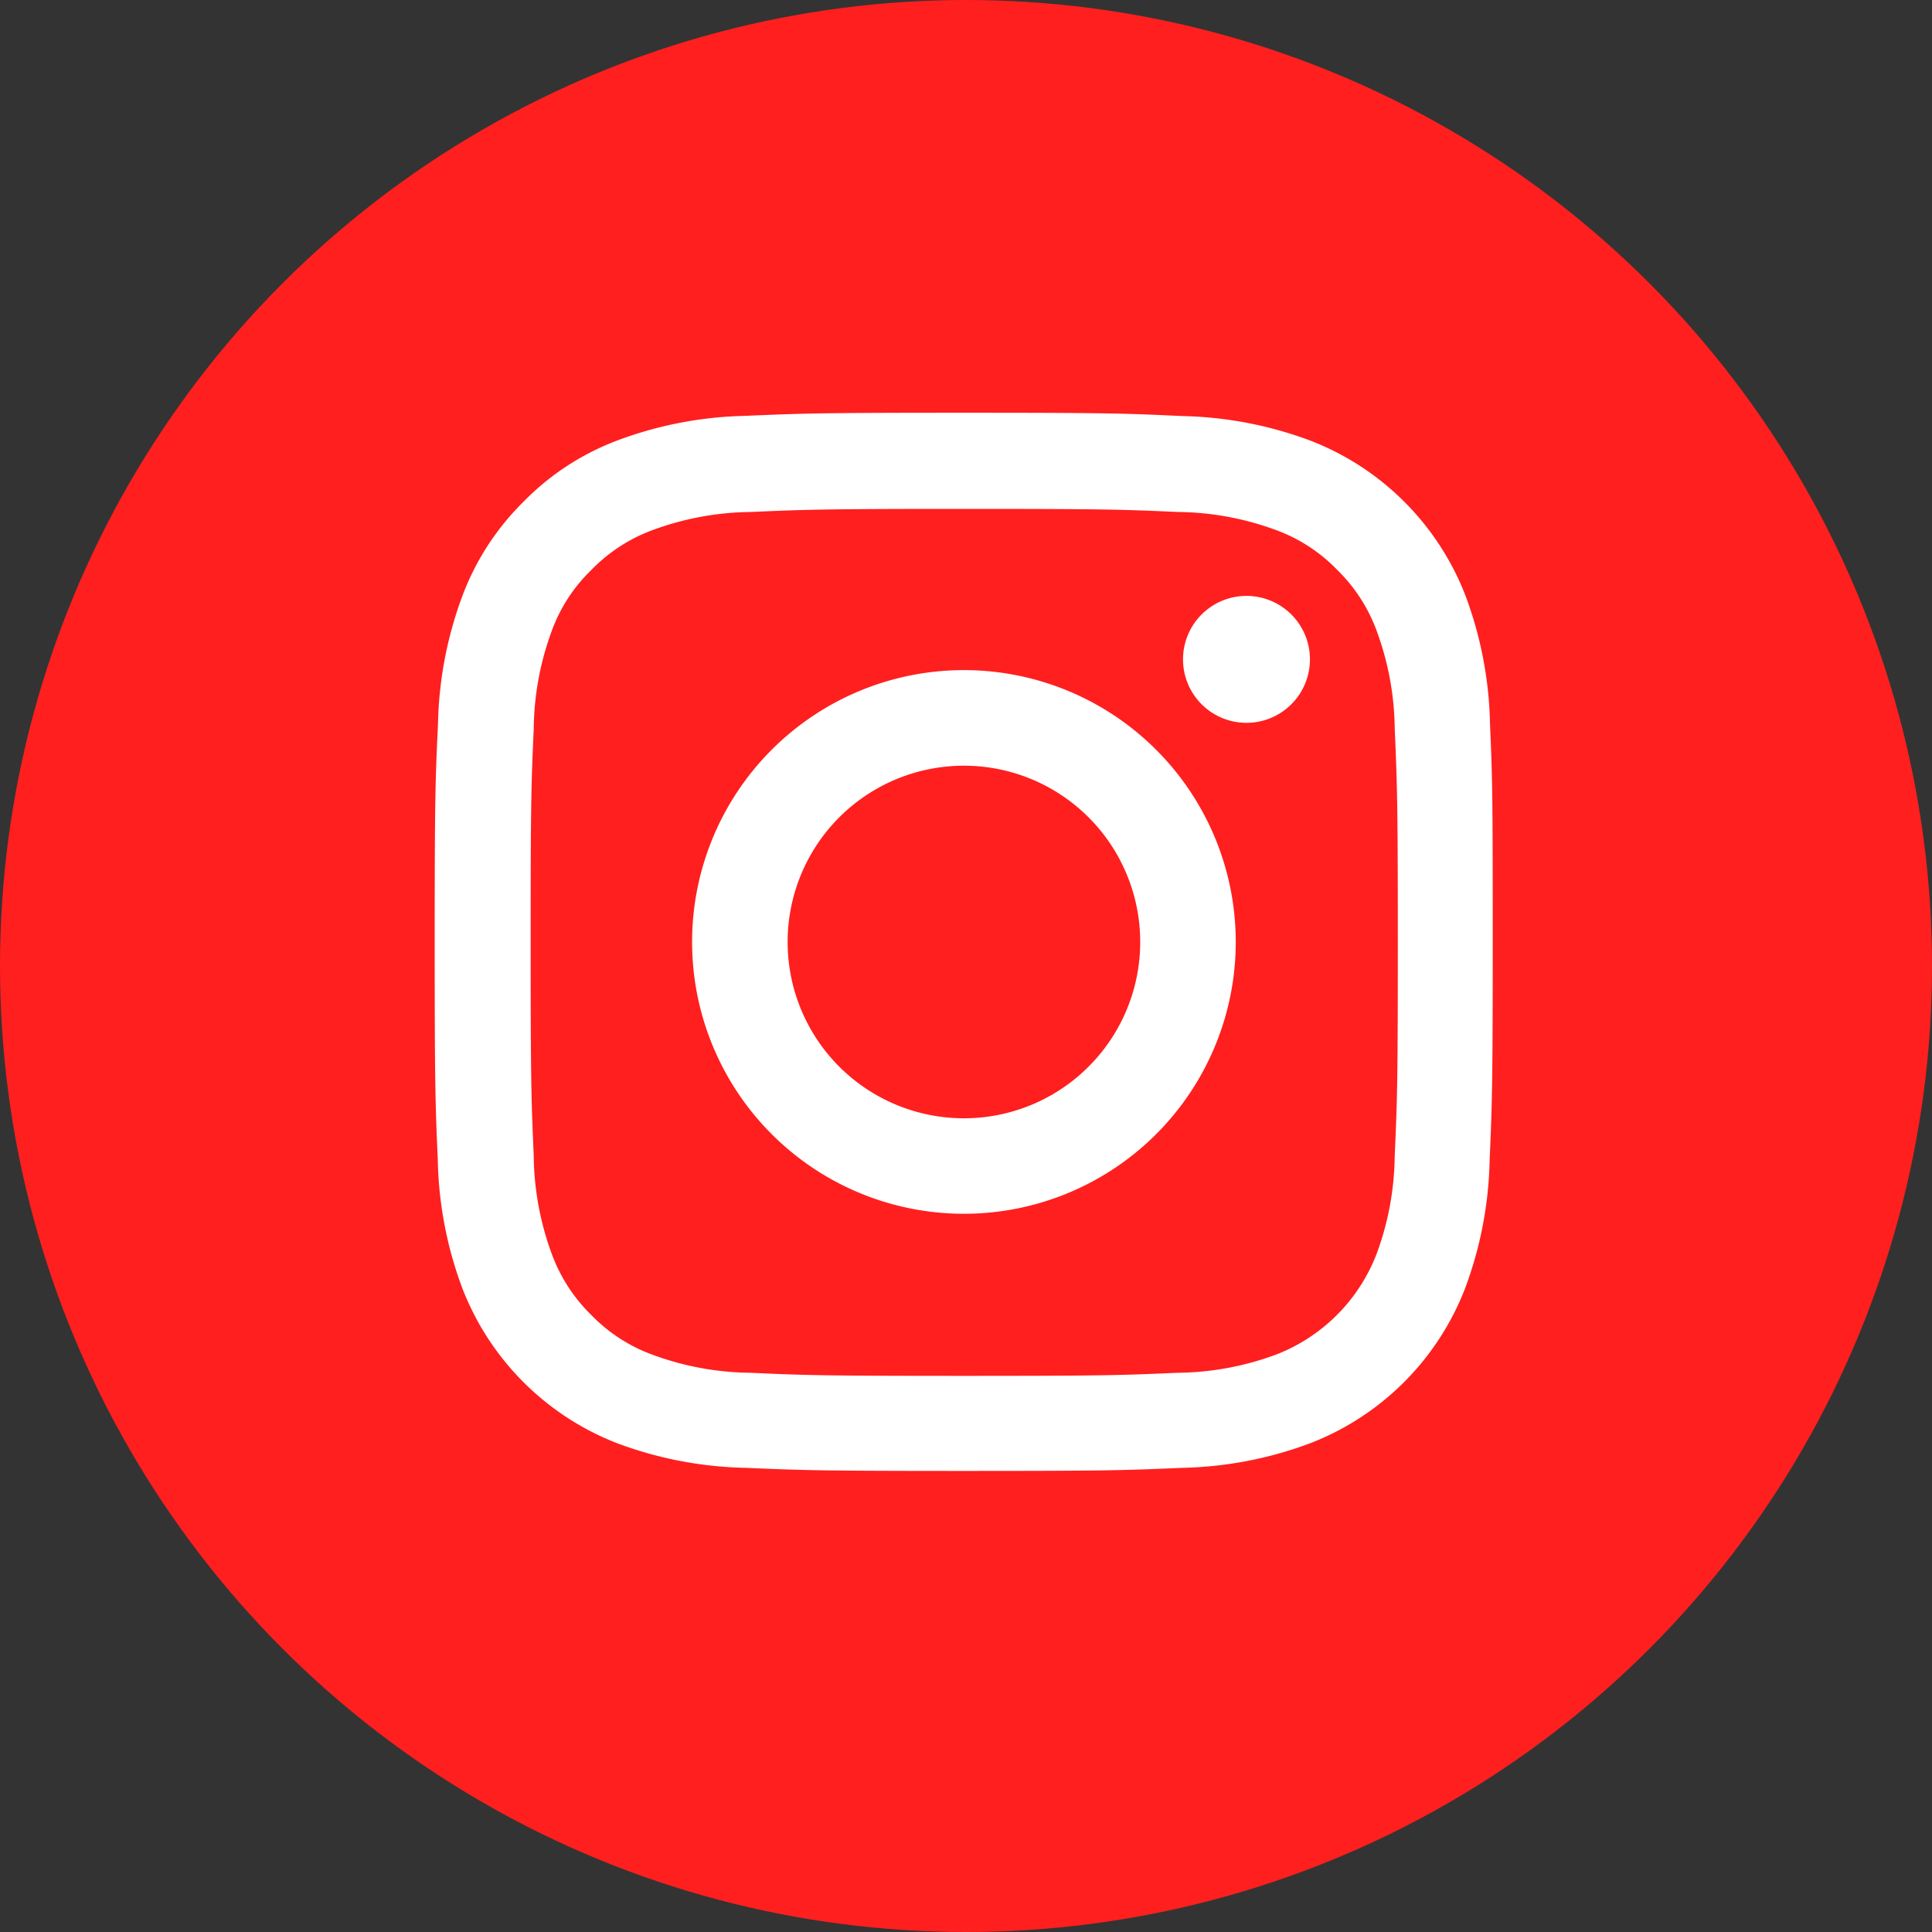 <svg xmlns="http://www.w3.org/2000/svg" xmlns:xlink="http://www.w3.org/1999/xlink" width="80" height="80" viewBox="0 0 80 80">
  <rect x="0" y="0" width="80" height="80" fill="#333333" stroke="none"/>
  <defs>
    <clipPath id="clip-path">
      <rect id="Rectangle_37" data-name="Rectangle 37" width="44" height="46" transform="translate(1583 8802)" fill="#fff" stroke="#707070" stroke-width="1"/>
    </clipPath>
  </defs>
  <g id="Group_8" data-name="Group 8" transform="translate(-1563 -8786)">
    <g id="Group_7" data-name="Group 7">
      <circle id="Ellipse_3" data-name="Ellipse 3" cx="40" cy="40" r="40" transform="translate(1563 8786)" fill="#ff1f1f"/>
    </g>
    <g id="Mask_Group_10" data-name="Mask Group 10" transform="translate(-2)" clip-path="url(#clip-path)">
      <g id="instagram-line" transform="translate(1583 8803.091)">
        <path id="Path_27" data-name="Path 27" d="M43.733,12.883a16.011,16.011,0,0,0-1.018-5.316A11.225,11.225,0,0,0,36.3,1.156,16.052,16.052,0,0,0,30.988.137C28.642.026,27.9,0,21.948,0s-6.694.026-9.031.128A16.016,16.016,0,0,0,7.6,1.147,10.691,10.691,0,0,0,3.716,3.681,10.788,10.788,0,0,0,1.191,7.558,16.054,16.054,0,0,0,.172,12.874C.061,15.22.035,15.964.035,21.913s.026,6.694.128,9.031A16.01,16.01,0,0,0,1.182,36.26a11.223,11.223,0,0,0,6.411,6.411,16.054,16.054,0,0,0,5.316,1.018c2.337.1,3.082.128,9.031.128s6.694-.025,9.031-.128a16.007,16.007,0,0,0,5.315-1.018A11.208,11.208,0,0,0,42.7,36.26a16.065,16.065,0,0,0,1.018-5.316c.1-2.337.128-3.082.128-9.031S43.836,15.22,43.733,12.883Zm-3.946,17.89a12.01,12.01,0,0,1-.753,4.066A7.269,7.269,0,0,1,34.874,39a12.053,12.053,0,0,1-4.066.753c-2.311.1-3,.128-8.851.128s-6.548-.025-8.851-.128A12,12,0,0,1,9.04,39a6.743,6.743,0,0,1-2.516-1.635,6.812,6.812,0,0,1-1.635-2.516,12.055,12.055,0,0,1-.753-4.066c-.1-2.311-.128-3-.128-8.851s.025-6.548.128-8.851a12,12,0,0,1,.753-4.066A6.66,6.66,0,0,1,6.532,6.5,6.8,6.8,0,0,1,9.049,4.862a12.061,12.061,0,0,1,4.066-.753c2.311-.1,3-.128,8.851-.128s6.548.026,8.851.128a12.01,12.01,0,0,1,4.066.753A6.738,6.738,0,0,1,37.4,6.5a6.811,6.811,0,0,1,1.635,2.517,12.059,12.059,0,0,1,.753,4.066c.1,2.311.128,3,.128,8.851S39.89,28.462,39.787,30.773Zm0,0" transform="translate(-0.035 0)" fill="#fff"/>
        <path id="Path_28" data-name="Path 28" d="M21.022,9.73A11.256,11.256,0,1,0,32.278,20.987,11.259,11.259,0,0,0,21.022,9.73Zm0,18.558a7.3,7.3,0,1,1,7.3-7.3A7.3,7.3,0,0,1,21.022,28.288Zm0,0" transform="translate(0.892 0.927)" fill="#fff"/>
        <path id="Path_29" data-name="Path 29" d="M33.583,9.553a2.628,2.628,0,1,1-2.628-2.628A2.628,2.628,0,0,1,33.583,9.553Zm0,0" transform="translate(2.659 0.659)" fill="#fff"/>
      </g>
    </g>
  </g>
</svg>
